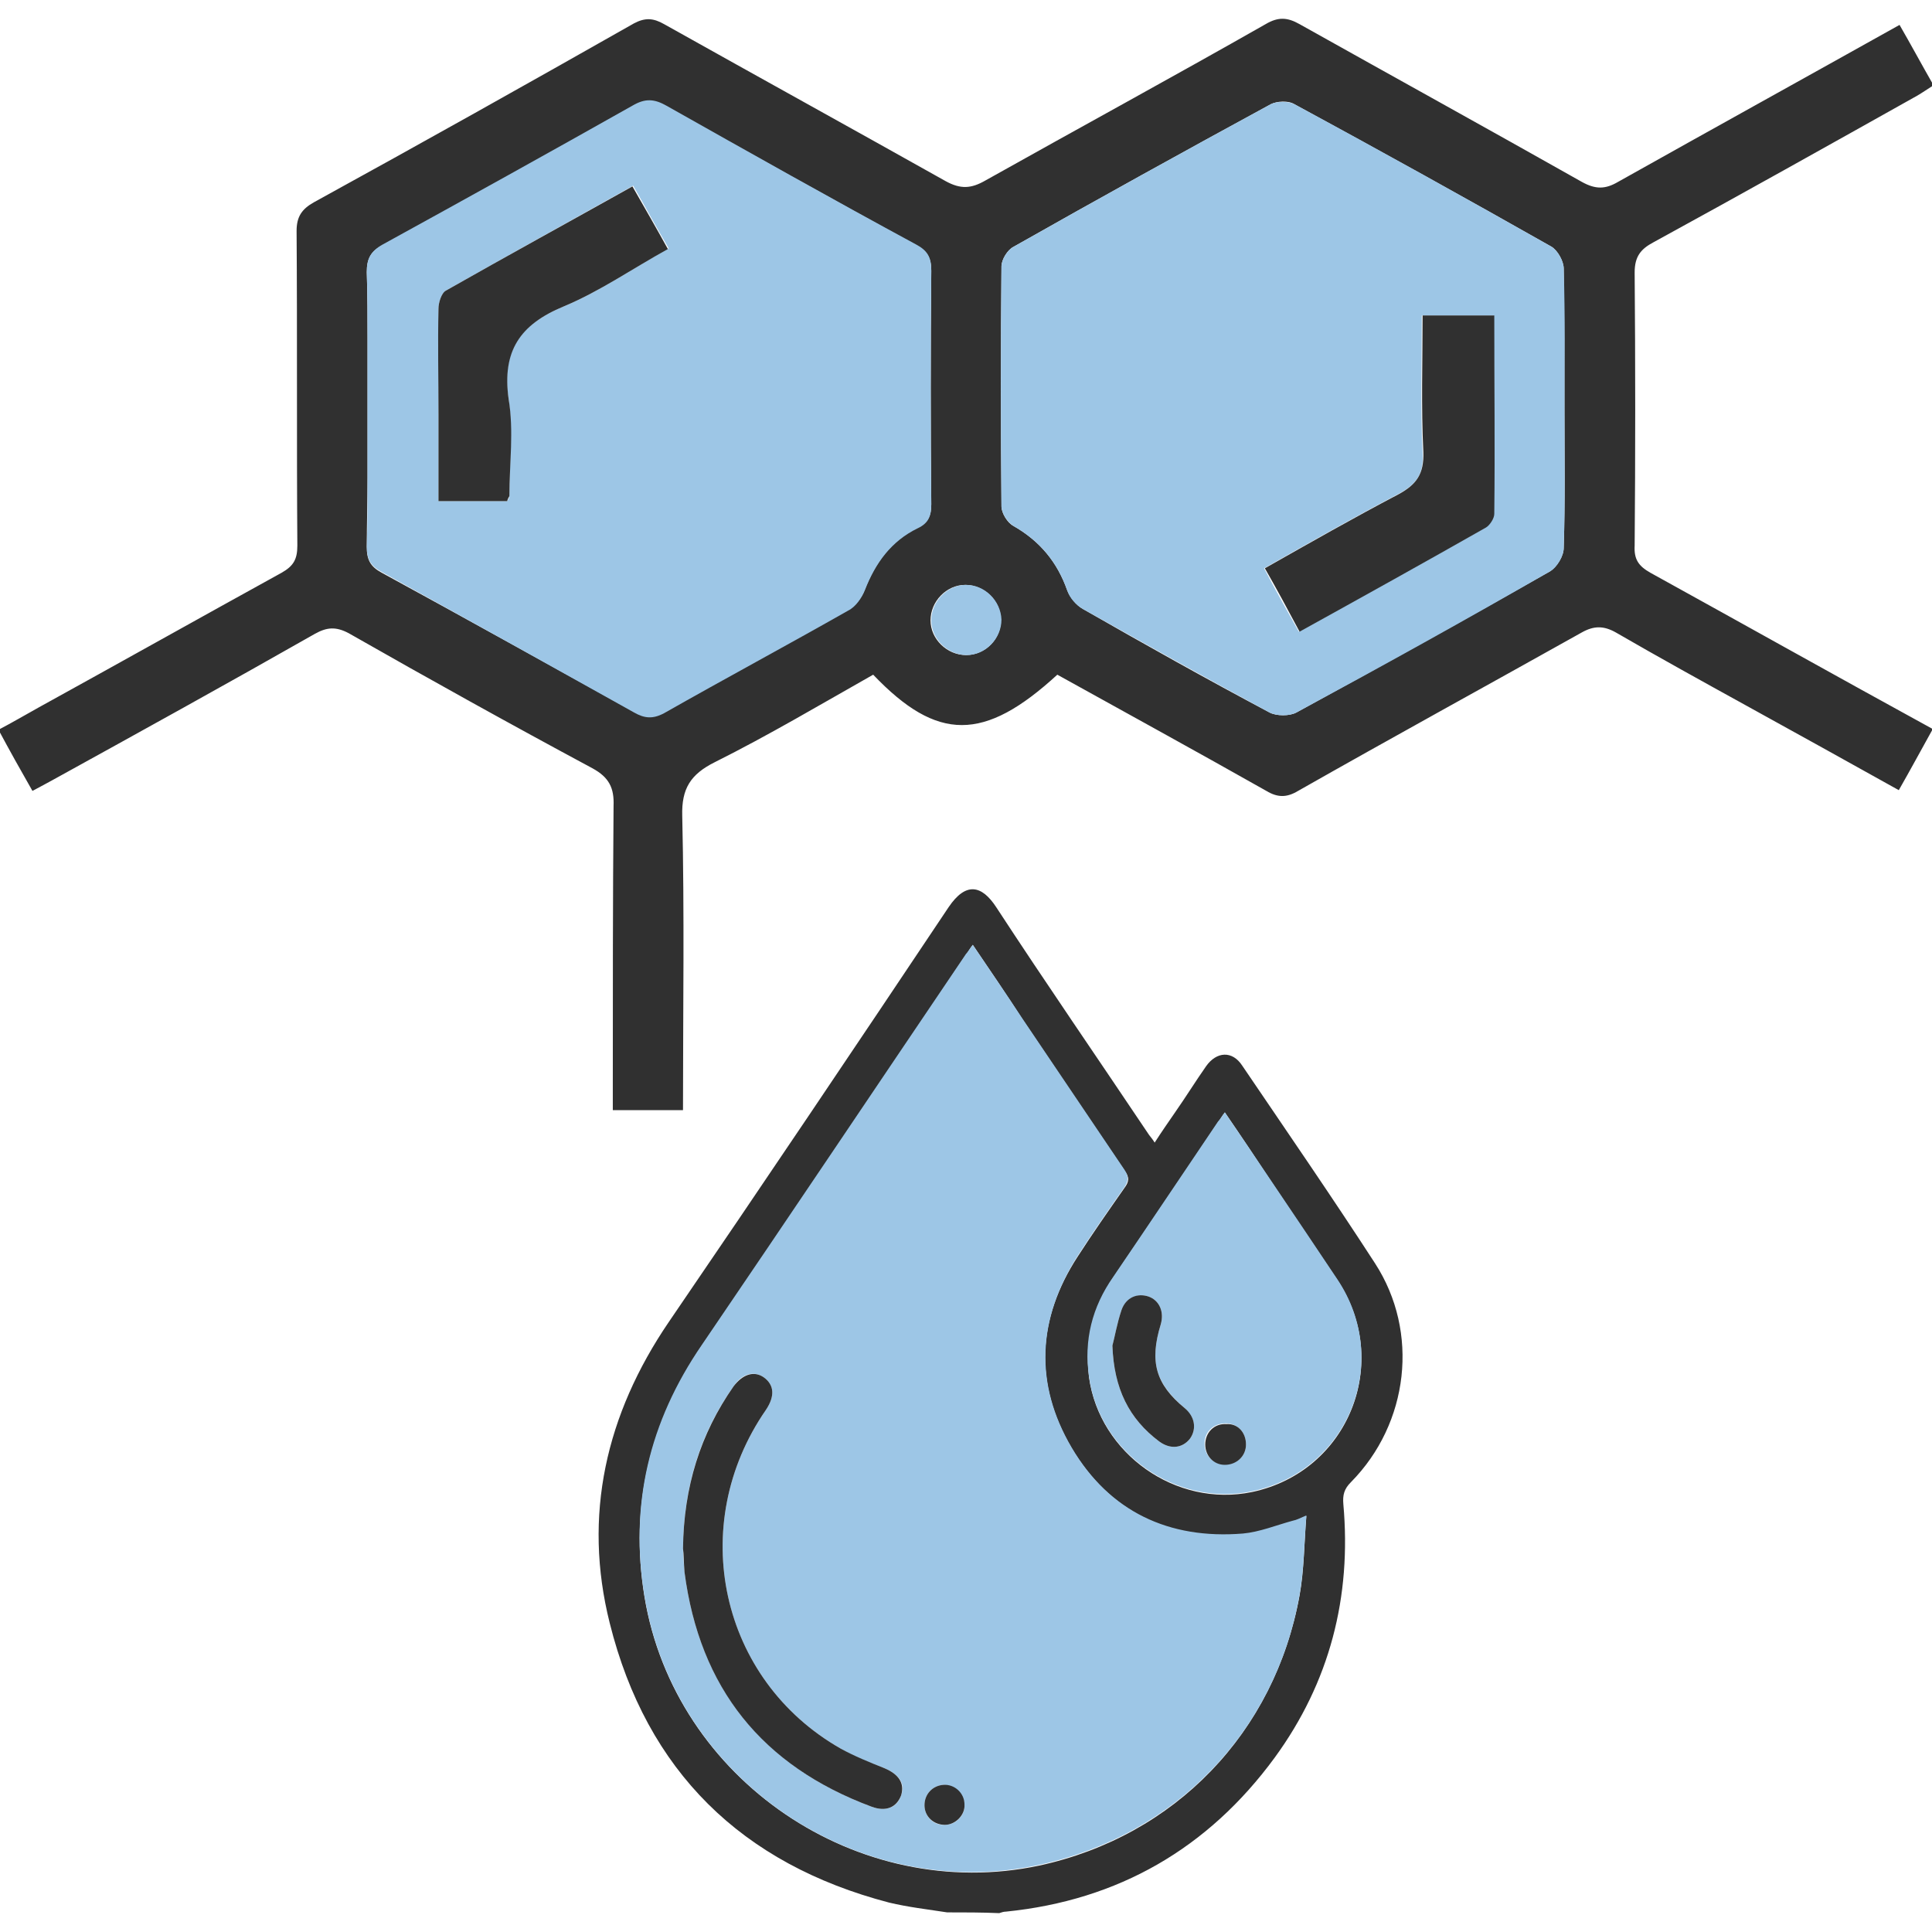 <?xml version="1.0" encoding="utf-8"?>
<!-- Generator: Adobe Illustrator 25.0.0, SVG Export Plug-In . SVG Version: 6.00 Build 0)  -->
<svg version="1.1" xmlns="http://www.w3.org/2000/svg" xmlns:xlink="http://www.w3.org/1999/xlink" x="0px" y="0px"
	 viewBox="0 0 256 256" style="enable-background:new 0 0 256 256;" xml:space="preserve">
<style type="text/css">
	.st0{fill:#9DC6E6;}
	.st1{fill:#303030;}
	.st2{fill:#FFFFFF;}
</style>
<g id="Capa_1">
</g>
<g id="Capa_2">
	<g>
		<g>
			<path class="st1" d="M218.7,75.9c-1.6-0.9-2.2-1.8-2.1-3.6c0.1-12,0.1-24.1,0-36.2c0-2.1,0.8-3.1,2.5-4
				c11.7-6.4,23.3-12.9,34.9-19.4c0.7-0.4,1.4-0.9,2.2-1.4c-1.6-2.8-3-5.4-4.5-8c-12.7,7.1-25,13.9-37.3,20.8c-1.7,1-3,1-4.8,0
				c-12.4-7-24.9-13.9-37.4-20.9c-1.6-0.9-2.8-1-4.5,0c-12.3,7-24.8,13.8-37.1,20.7c-1.9,1.1-3.3,1.2-5.3,0.1
				C113,17.1,100.5,10.2,88,3.2c-1.4-0.8-2.5-0.9-4-0.1C69.9,11.1,55.8,19,41.6,26.8c-1.6,0.9-2.3,1.9-2.3,3.8
				c0.1,13.9,0,27.8,0.1,41.7c0,1.8-0.5,2.7-2.1,3.6C26.6,81.8,15.9,87.8,5.2,93.7c-1.8,1-3.5,2-5.4,3c1.5,2.8,2.9,5.3,4.5,8.1
				c1.1-0.6,1.9-1,2.6-1.4C18.5,97,30.1,90.6,41.7,84c1.6-0.9,2.8-1,4.5-0.1c10.7,6.1,21.5,12.1,32.3,17.9c2.2,1.2,2.9,2.6,2.8,5
				c-0.1,12.4-0.1,24.9-0.1,37.3c0,1,0,2.1,0,3c3.3,0,6.3,0,9.3,0c0-13.2,0.2-26.1-0.1-39c-0.1-3.6,1.1-5.5,4.3-7.1
				c7.2-3.6,14.1-7.7,21-11.6c8.5,8.9,14.7,8.9,24.4,0c9.2,5.1,18.5,10.2,27.7,15.4c1.5,0.9,2.7,0.9,4.2,0c12.5-7.1,25.1-14,37.6-21
				c1.6-0.9,2.9-0.9,4.5,0c5.7,3.3,11.5,6.5,17.3,9.7c6.7,3.7,13.4,7.4,20.2,11.2c1.6-2.8,3-5.4,4.5-8.1
				C243.5,89.7,231.2,82.8,218.7,75.9z M121.6,69.9c-3.5,1.7-5.6,4.6-7,8.2c-0.4,1.1-1.3,2.2-2.2,2.7c-8.1,4.6-16.3,9-24.4,13.6
				c-1.5,0.8-2.6,0.7-4-0.1C72.9,88.2,61.8,82,50.6,75.9c-1.5-0.8-2-1.7-2-3.4c0-3.1,0.1-6.1,0.1-9.2c0-3.1,0-6.1,0-9.2c0-3,0-6,0-9
				c0-3,0-6-0.1-9c0-1.8,0.5-2.8,2.1-3.6c11.1-6,22.1-12.2,33.1-18.4c1.7-0.9,2.9-0.9,4.5,0c11,6.2,22,12.3,33.1,18.4
				c1.5,0.8,2,1.7,2,3.4c-0.1,10.3-0.1,20.6,0,30.9C123.4,68.2,123.1,69.1,121.6,69.9z M128,86.8c-2.5,0-4.7-2.1-4.7-4.6
				c0-2.5,2.1-4.7,4.6-4.7c2.5,0,4.7,2.1,4.7,4.6C132.7,84.6,130.6,86.8,128,86.8z M207.2,72.6c0,1.1-0.9,2.5-1.8,3.1
				c-11.1,6.3-22.3,12.5-33.6,18.7c-0.9,0.5-2.7,0.5-3.6,0c-8.3-4.4-16.5-9-24.7-13.7c-0.9-0.5-1.7-1.5-2.1-2.5
				c-1.3-3.7-3.6-6.5-7.1-8.5c-0.8-0.4-1.6-1.7-1.6-2.6c-0.1-10.6-0.1-21.2,0-31.8c0-0.9,0.8-2.2,1.6-2.6
				c11.3-6.4,22.7-12.7,34.1-18.9c0.8-0.4,2.3-0.5,3.1,0c11.4,6.2,22.8,12.5,34.1,18.9c0.8,0.5,1.6,1.9,1.6,2.9
				c0.1,6.2,0.1,12.4,0.1,18.7C207.3,60.4,207.4,66.5,207.2,72.6z"/>
			<path class="st0" d="M123.4,35.8c0-1.7-0.5-2.6-2-3.4C110.3,26.4,99.3,20.2,88.3,14c-1.6-0.9-2.8-1-4.5,0
				c-11,6.2-22,12.3-33.1,18.4c-1.6,0.9-2.1,1.9-2.1,3.6c0.1,3,0.1,6,0.1,9c0,3,0,6,0,9c0,3.1,0,6.1,0,9.2c0,3.1,0,6.1-0.1,9.2
				c0,1.7,0.5,2.6,2,3.4C61.8,82,72.9,88.2,84,94.4c1.4,0.8,2.5,0.9,4,0.1c8.1-4.6,16.3-9,24.4-13.6c1-0.5,1.8-1.7,2.2-2.7
				c1.4-3.6,3.5-6.5,7-8.2c1.5-0.7,1.8-1.7,1.8-3.2C123.3,56.4,123.3,46.1,123.4,35.8z M74.7,40.6c-5.8,2.4-8.3,5.9-7.3,12.3
				c0.6,4.2,0.1,8.5,0.1,12.8c0,0.2-0.1,0.4-0.3,0.7c-2.9,0-5.8,0-9.1,0c0-3.8,0-7.7,0-11.5c0-4.7,0-9.3,0-14c0-0.8,0.4-2.1,1-2.4
				c8.1-4.6,16.4-9.2,24.8-13.9c1.6,2.8,3,5.4,4.7,8.3C83.8,35.6,79.5,38.6,74.7,40.6z"/>
			<path class="st0" d="M48.7,45.1c0,3,0,6,0,9c0,3.1,0,6.1,0,9.2c0-3.1,0-6.1,0-9.2C48.7,51.1,48.7,48.1,48.7,45.1z"/>
			<path class="st0" d="M207.2,35.6c0-1-0.8-2.4-1.6-2.9C194.3,26.3,183,20,171.5,13.8c-0.8-0.4-2.3-0.4-3.1,0
				C157,20,145.6,26.3,134.3,32.7c-0.8,0.4-1.6,1.7-1.6,2.6c-0.1,10.6-0.1,21.2,0,31.8c0,0.9,0.8,2.1,1.6,2.6c3.5,2,5.8,4.8,7.1,8.5
				c0.3,1,1.2,2,2.1,2.5c8.2,4.6,16.4,9.2,24.7,13.7c1,0.5,2.7,0.5,3.6,0c11.3-6.1,22.5-12.3,33.6-18.7c0.9-0.5,1.8-2,1.8-3.1
				c0.2-6.1,0.1-12.2,0.1-18.4C207.3,48.1,207.4,41.8,207.2,35.6z M197.9,68.1c0,0.6-0.6,1.5-1.1,1.8c-8.1,4.6-16.2,9.1-24.7,13.8
				c-1.6-2.9-3.1-5.5-4.6-8.4c6-3.4,11.8-6.7,17.7-9.8c2.5-1.3,3.5-2.7,3.3-5.6c-0.3-6-0.1-12-0.1-18.1c3.3,0,6.2,0,9.5,0
				C198,50.7,198,59.4,197.9,68.1z"/>
			<path class="st0" d="M128,77.5c-2.5,0-4.6,2.2-4.6,4.7c0,2.5,2.2,4.6,4.7,4.6c2.5,0,4.6-2.2,4.6-4.7
				C132.6,79.6,130.5,77.5,128,77.5z"/>
			<path class="st1" d="M59.1,38.5c-0.6,0.3-1,1.6-1,2.4c-0.1,4.7,0,9.3,0,14c0,3.9,0,7.7,0,11.5c3.3,0,6.3,0,9.1,0
				c0.1-0.4,0.3-0.6,0.3-0.7c0-4.3,0.6-8.6-0.1-12.8c-0.9-6.4,1.5-9.9,7.3-12.3c4.8-2,9.1-5,13.8-7.6c-1.6-2.9-3.1-5.5-4.7-8.3
				C75.4,29.4,67.2,33.9,59.1,38.5z"/>
			<path class="st1" d="M188.5,41.8c0,6.1-0.2,12.1,0.1,18.1c0.1,2.9-0.9,4.3-3.3,5.6c-5.9,3.1-11.7,6.4-17.7,9.8
				c1.6,2.8,3,5.4,4.6,8.4c8.5-4.7,16.6-9.2,24.7-13.8c0.5-0.3,1.1-1.2,1.1-1.8c0.1-8.7,0-17.4,0-26.3
				C194.7,41.8,191.8,41.8,188.5,41.8z"/>
		</g>
		<g>
			<path class="st1" d="M125.5,253.4c-2.6-0.4-5.2-0.7-7.7-1.3c-19.5-5.1-32.1-17.4-37-37c-3.6-14.3-0.5-27.7,7.8-39.9
				c12.5-18.3,24.8-36.6,37.1-55c2.3-3.4,4.4-2.9,6.3,0c6.6,10.1,13.5,20.1,20.2,30.1c0.2,0.3,0.5,0.6,0.8,1.1
				c0.9-1.4,1.8-2.7,2.7-4c1.4-2,2.7-4.1,4.1-6.1c1.4-2,3.5-2.1,4.8-0.1c5.9,8.7,11.9,17.4,17.6,26.2c5.9,9.1,4.5,21.2-3.2,29
				c-0.9,0.9-1.1,1.7-1,2.9c1.1,12.3-1.8,23.6-9.1,33.6c-8.8,12-20.7,18.9-35.6,20.4c-0.3,0-0.6,0.1-0.9,0.2
				C130.1,253.4,127.8,253.4,125.5,253.4z M128.9,125.2c-0.4,0.5-0.6,0.9-0.9,1.3c-11.6,17.3-23.2,34.6-35,51.8
				c-6.9,10.2-9.6,21.2-7.6,33.3c4,24.2,28.3,40.7,52.3,35.6c18-3.9,31.2-17.6,34.5-35.8c0.6-3.3,0.6-6.8,0.9-10.5
				c-0.9,0.3-1.3,0.6-1.8,0.7c-2.2,0.6-4.4,1.5-6.6,1.7c-9.8,0.8-17.6-2.9-22.7-11.4c-5-8.5-4.6-17.1,0.8-25.4
				c2-3.1,4.1-6.1,6.2-9.1c0.6-0.8,0.7-1.4,0-2.3c-4.5-6.6-9-13.3-13.5-20C133.4,131.8,131.2,128.6,128.9,125.2z M162.3,147.4
				c-0.4,0.5-0.6,0.9-0.9,1.3c-4.6,6.9-9.3,13.8-13.9,20.6c-2.7,4-3.8,8.3-3.2,13.2c1.4,10.1,11.5,17.3,21.6,15.2
				c12.8-2.7,18.6-17.2,11.3-28.1c-2.9-4.3-5.8-8.6-8.6-12.8C166.5,153.6,164.5,150.6,162.3,147.4z"/>
			<path class="st0" d="M128.9,125.2c2.3,3.4,4.5,6.6,6.6,9.8c4.5,6.7,9,13.3,13.5,20c0.6,0.9,0.5,1.5,0,2.3c-2.1,3-4.2,6-6.2,9.1
				c-5.3,8.3-5.8,16.9-0.8,25.4c5,8.5,12.9,12.2,22.7,11.4c2.2-0.2,4.4-1.1,6.6-1.7c0.5-0.1,0.9-0.3,1.8-0.7
				c-0.3,3.7-0.3,7.1-0.9,10.5c-3.2,18.2-16.5,31.9-34.5,35.8c-24,5.2-48.3-11.3-52.3-35.6c-2-12.1,0.6-23.1,7.6-33.3
				c11.7-17.2,23.3-34.5,35-51.8C128.3,126.1,128.5,125.7,128.9,125.2z M90.5,205.2c0,0.7,0.1,1.9,0.2,3.1
				c2,15.4,10.4,25.7,24.8,31.1c1.9,0.7,3.4,0.1,3.9-1.5c0.6-1.6-0.3-2.8-2.2-3.6c-2-0.8-4-1.5-5.8-2.6c-16-9.1-20.5-29.6-9.9-44.9
				c1.2-1.8,1.1-3.3-0.3-4.3c-1.3-0.9-2.9-0.5-4,1.2C92.8,189.9,90.6,196.9,90.5,205.2z M122.5,239.2c0,1.5,1.2,2.7,2.7,2.6
				c1.5,0,2.7-1.3,2.6-2.7c-0.1-1.4-1.4-2.6-2.8-2.6C123.6,236.6,122.5,237.7,122.5,239.2z"/>
			<path class="st0" d="M162.3,147.4c2.2,3.2,4.2,6.2,6.3,9.3c2.9,4.3,5.8,8.6,8.6,12.8c7.3,10.9,1.5,25.4-11.3,28.1
				c-10,2.1-20.2-5-21.6-15.2c-0.7-4.8,0.4-9.2,3.2-13.2c4.7-6.9,9.3-13.8,13.9-20.6C161.7,148.3,161.9,147.9,162.3,147.4z
				 M147.4,178.3c0.2,5.7,2.2,9.7,6.2,12.7c1.5,1.1,3.1,0.9,4.1-0.4c0.9-1.3,0.6-2.8-0.7-4c-3.9-3.3-4.7-6.2-3.2-11.1
				c0.5-1.7-0.2-3.2-1.6-3.7c-1.5-0.5-3,0.2-3.6,1.8C148,175.4,147.7,177.2,147.4,178.3z M165.1,191.4c0-1.6-1.1-2.8-2.7-2.8
				c-1.6,0-2.8,1.1-2.8,2.7c0,1.5,1.1,2.7,2.6,2.7C163.8,194.1,165.1,193,165.1,191.4z"/>
			<path class="st1" d="M90.5,205.2c0.1-8.2,2.3-15.2,6.7-21.5c1.2-1.6,2.7-2.1,4-1.2c1.4,1,1.5,2.5,0.3,4.3
				c-10.6,15.3-6.1,35.8,9.9,44.9c1.8,1,3.8,1.8,5.8,2.6c1.9,0.8,2.7,2,2.2,3.6c-0.6,1.6-2,2.2-3.9,1.5
				c-14.5-5.4-22.8-15.7-24.8-31.1C90.6,207.1,90.6,205.8,90.5,205.2z"/>
			<path class="st1" d="M122.5,239.2c0-1.5,1.1-2.6,2.5-2.7c1.5-0.1,2.8,1.1,2.8,2.6c0.1,1.4-1.2,2.7-2.6,2.7
				C123.7,241.8,122.5,240.7,122.5,239.2z"/>
			<path class="st1" d="M147.4,178.3c0.3-1.1,0.6-2.9,1.2-4.7c0.6-1.7,2.1-2.3,3.6-1.8c1.4,0.5,2.1,2,1.6,3.7
				c-1.5,4.9-0.7,7.9,3.2,11.1c1.3,1.1,1.6,2.7,0.7,4c-1,1.3-2.6,1.5-4.1,0.4C149.6,188,147.6,184,147.4,178.3z"/>
			<path class="st1" d="M165.1,191.4c0,1.6-1.3,2.7-2.8,2.7c-1.5,0-2.6-1.2-2.6-2.7c0-1.6,1.2-2.8,2.8-2.7
				C164,188.6,165.1,189.8,165.1,191.4z"/>
		</g>
	</g>
</g>
</svg>
